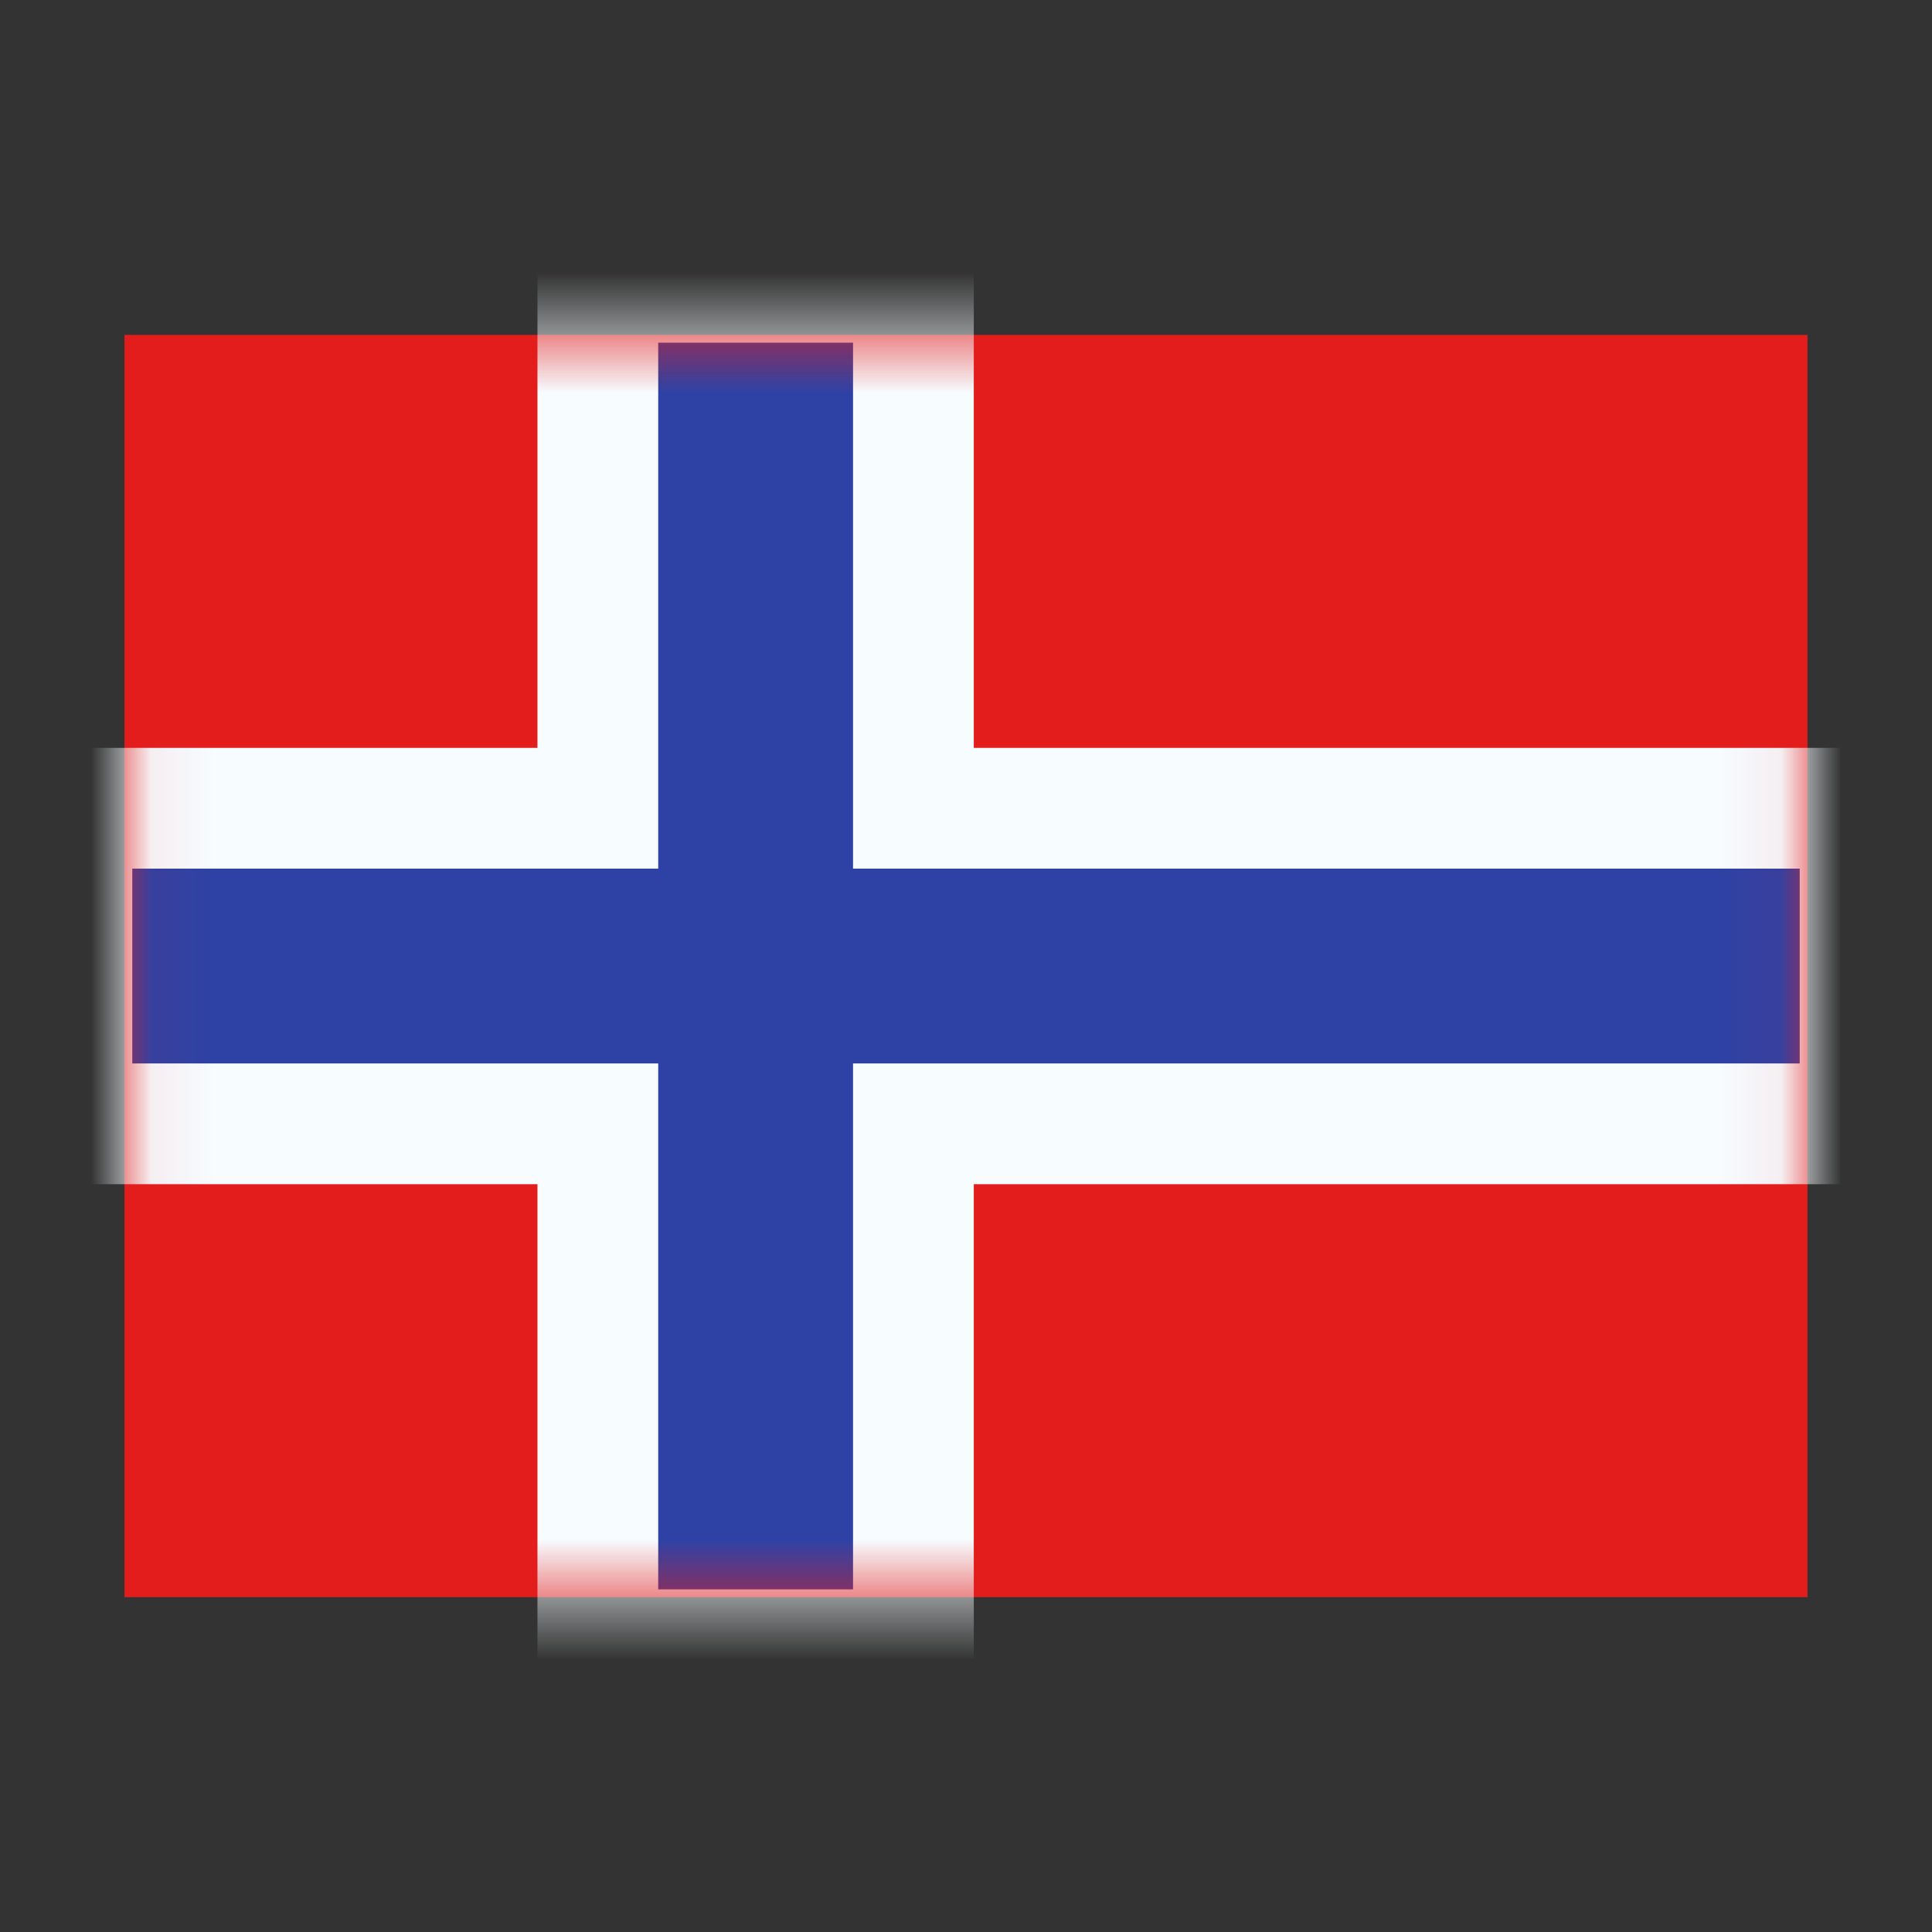 <svg xmlns="http://www.w3.org/2000/svg" fill="none" viewBox="0 0 32 32" id="No-Norway--Streamline-Flagpack" height="24" width="24"><rect x="0" y="0" width="32" height="32" fill="#333333" stroke="none"/><desc>NO Norway Streamline Icon: https://streamlinehq.com</desc><path fill="#e31d1c" fill-rule="evenodd" d="M2.062 5.547v20.907h27.876V5.547H2.062Z" clip-rule="evenodd"></path><mask id="a" width="32" height="24" x="0" y="4" maskUnits="userSpaceOnUse" style="mask-type:luminance"><path fill="#ffffff" fill-rule="evenodd" d="M2.062 5.547v20.907h27.876V5.547H2.062Z" clip-rule="evenodd"></path></mask><g mask="url(#a)"><path fill="#2e42a5" stroke="#f7fcff" stroke-width="2" d="M10.773 4.676h-.871v8.711H1.191v5.227h8.711v8.711h5.227v-8.711h15.68v-5.227h-15.68V4.676h-4.356Z"></path></g></svg>